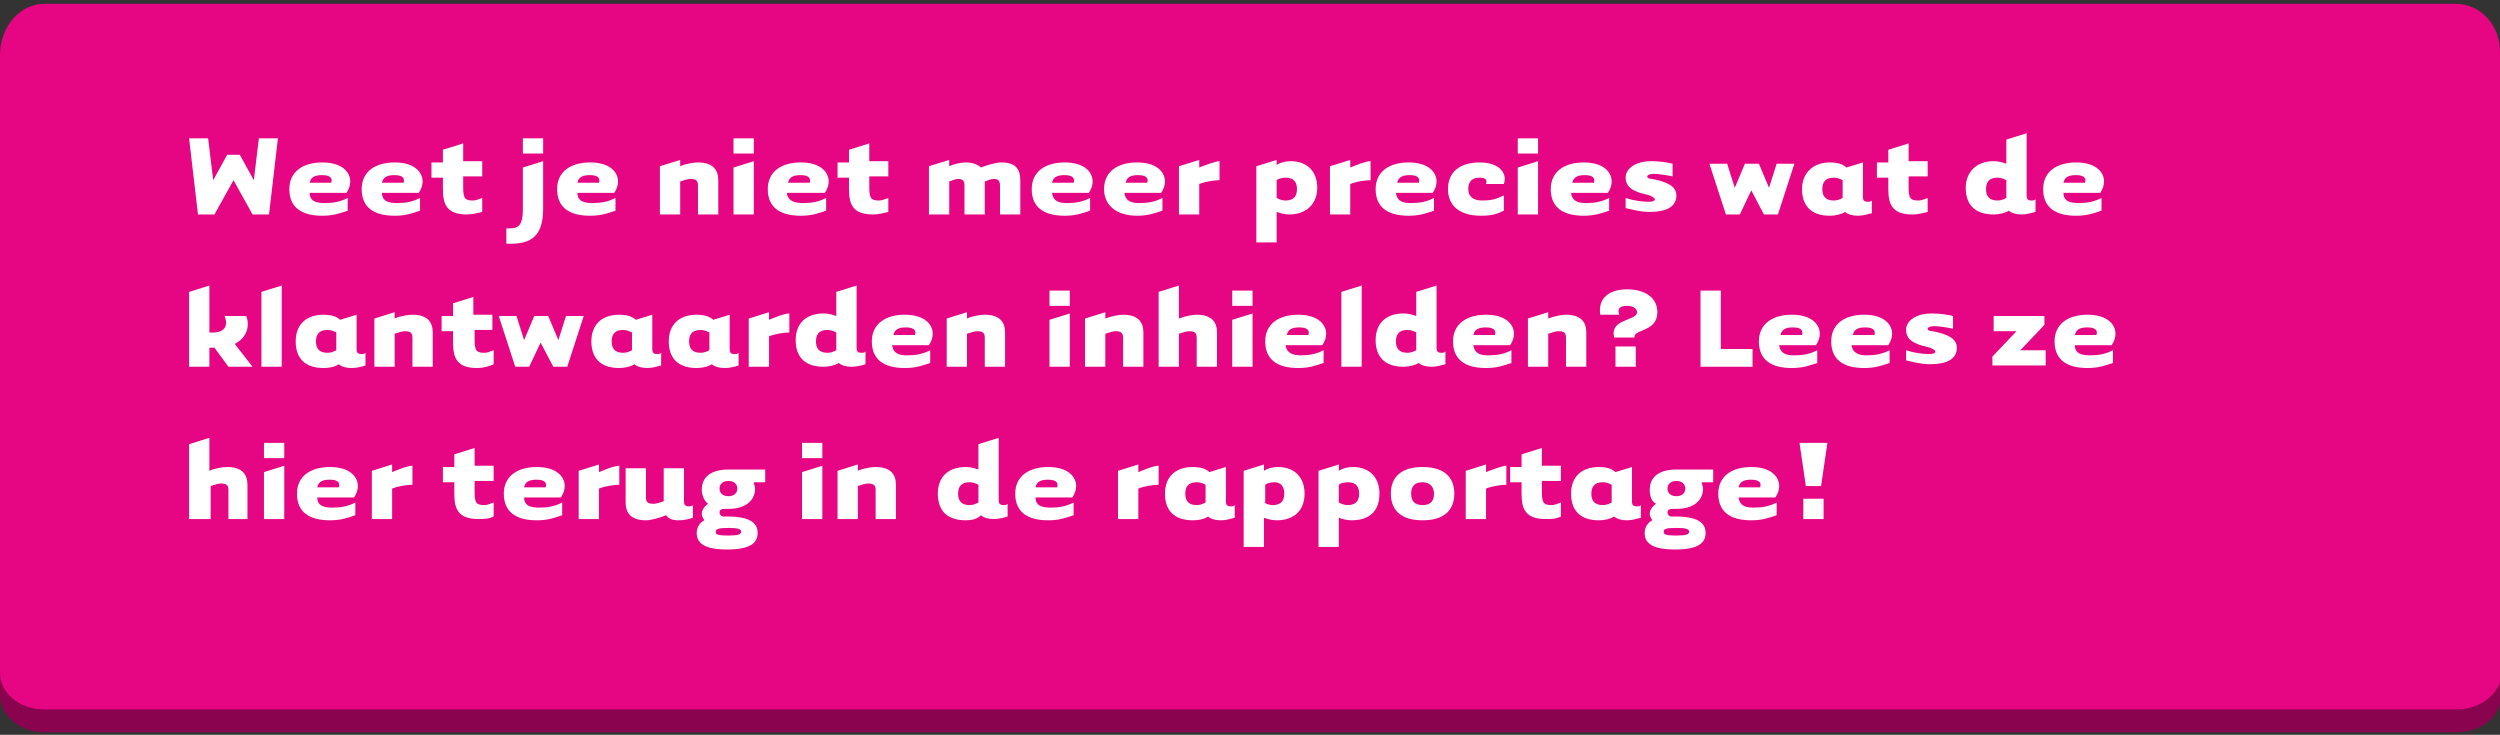 <?xml version="1.0" encoding="utf-8"?>
<!-- Generator: Adobe Illustrator 22.0.0, SVG Export Plug-In . SVG Version: 6.00 Build 0)  -->
<!DOCTYPE svg PUBLIC "-//W3C//DTD SVG 1.1//EN" "http://www.w3.org/Graphics/SVG/1.1/DTD/svg11.dtd">
<svg version="1.1" id="Laag_1" xmlns="http://www.w3.org/2000/svg" xmlns:xlink="http://www.w3.org/1999/xlink" x="0px" y="0px"
	 width="197px" height="57.9px" viewBox="0 0 197 57.9" style="enable-background:new 0 0 197 57.9;" xml:space="preserve">
<rect x="0" y="0" width="197" height="57.9" fill="#333333" stroke="none"/>
<style type="text/css">
	.st0{fill:#E60582;}
	.st1{fill:#8A034E;}
	.st2{fill:#FFFFFF;}
</style>
<g id="Layer_1">
	<path class="st0" d="M3.5,0.3h190c2,0,3.5,1.7,3.5,3.8v49.7c0,2.2-1.5,3.8-3.5,3.8H3.5c-2,0.2-3.5-1.7-3.5-3.8V4.3
		C0,2.2,1.5,0.3,3.5,0.3z"/>
	<path class="st1" d="M193.6,55.9H3.5c-2,0-3.5-1.3-3.5-2.9l0,0v1.8c0,1.5,1.5,2.9,3.5,2.9h190.1c2,0,3.5-1.3,3.5-2.9l0,0v-1.7
		C197.1,54.5,195.6,55.9,193.6,55.9L193.6,55.9z"/>
	<g>
		<path class="st2" d="M17.9,12.2h1l1.1,2l0.4-3.3h1.5l-0.7,6h-1.3l-1.5-2.7l-1.5,2.7h-1.3l-0.7-6h1.5l0.4,3.3L17.9,12.2z"/>
		<path class="st2" d="M25.6,16c0.7,0,1.2-0.1,1.8-0.4v1c-0.6,0.2-1.1,0.4-2,0.4c-1.7,0-2.6-0.7-2.6-2.1c0-1.4,1.1-2.1,2.6-2.1
			c1.6,0,2.2,0.8,2.2,1.5c0,0.3-0.1,0.6-0.3,0.9h-2.9C24.4,15.9,25,16,25.6,16z M26.1,14.4c0.1-0.3,0-0.6-0.7-0.6
			c-0.5,0-0.9,0.1-1,0.6H26.1z"/>
		<path class="st2" d="M31.3,16c0.7,0,1.2-0.1,1.8-0.4v1c-0.6,0.2-1.1,0.4-2,0.4c-1.7,0-2.6-0.7-2.6-2.1c0-1.4,1.1-2.1,2.6-2.1
			c1.6,0,2.2,0.8,2.2,1.5c0,0.3-0.1,0.6-0.3,0.9h-2.9C30.1,15.9,30.7,16,31.3,16z M31.8,14.4c0.1-0.3,0-0.6-0.7-0.6
			c-0.5,0-0.9,0.1-1,0.6H31.8z"/>
		<path class="st2" d="M36.5,14.1v0.7c0,0.9,0.2,1,0.8,1c0.2,0,0.4-0.1,0.7-0.2v1.1c-0.4,0.1-0.8,0.2-1.2,0.2c-1.6,0-1.9-0.8-1.9-2
			v-0.9H34v-1.2h0.9v-1l1.6-0.5v1.4H38v1.2H36.5z"/>
		<path class="st2" d="M39.9,19.2V18c0.8,0,1.3,0,1.3-1.5v-3.3l1.6-0.5v3.7C42.8,18.5,42,19.3,39.9,19.2z M42.8,10.9v1.2h-1.6v-1.2
			H42.8z"/>
		<path class="st2" d="M46.7,16c0.7,0,1.2-0.1,1.8-0.4v1c-0.6,0.2-1.1,0.4-2,0.4c-1.7,0-2.6-0.7-2.6-2.1c0-1.4,1.1-2.1,2.6-2.1
			c1.6,0,2.2,0.8,2.2,1.5c0,0.3-0.1,0.6-0.3,0.9h-2.9C45.5,15.9,46.1,16,46.7,16z M47.2,14.4c0.1-0.3,0-0.6-0.7-0.6
			c-0.5,0-0.9,0.1-1,0.6H47.2z"/>
		<path class="st2" d="M53.6,16.9H52v-3.8l1.6-0.5v0.5c0.4-0.2,1.1-0.3,1.4-0.3c1.2,0,1.6,0.6,1.6,1.4c0,0.4,0,2.7,0,2.7h-1.6
			c0,0,0-1.9,0-2.3c0-0.4-0.2-0.5-0.6-0.5c-0.2,0-0.5,0.1-0.8,0.2V16.9z"/>
		<path class="st2" d="M59.4,10.9v1.2h-1.6v-1.2H59.4z M59.4,12.7v4.2h-1.6v-3.7L59.4,12.7z"/>
		<path class="st2" d="M63.3,16c0.7,0,1.2-0.1,1.8-0.4v1c-0.6,0.2-1.1,0.4-2,0.4c-1.7,0-2.6-0.7-2.6-2.1c0-1.4,1.1-2.1,2.6-2.1
			c1.6,0,2.2,0.8,2.2,1.5c0,0.3-0.1,0.6-0.3,0.9H62C62.1,15.9,62.7,16,63.3,16z M63.8,14.4c0.1-0.3,0-0.6-0.7-0.6
			c-0.5,0-0.9,0.1-1,0.6H63.8z"/>
		<path class="st2" d="M68.5,14.1v0.7c0,0.9,0.2,1,0.8,1c0.2,0,0.4-0.1,0.7-0.2v1.1c-0.4,0.1-0.8,0.2-1.2,0.2c-1.6,0-1.9-0.8-1.9-2
			v-0.9H66v-1.2h0.9v-1l1.6-0.5v1.4H70v1.2H68.5z"/>
		<path class="st2" d="M74.8,16.9h-1.6v-3.8l1.6-0.5v0.5c0.4-0.2,1-0.3,1.3-0.3c0.6,0,1,0.2,1.2,0.4c0.5-0.2,1.2-0.4,1.6-0.4
			c1.2,0,1.5,0.6,1.5,1.4c0,0.4,0,2.7,0,2.7h-1.6c0,0,0-1.9,0-2.3c0-0.4-0.2-0.5-0.5-0.5c-0.2,0-0.4,0.1-0.7,0.2v2.6H76
			c0,0,0-1.9,0-2.3c0-0.4-0.2-0.5-0.5-0.5c-0.2,0-0.4,0.1-0.7,0.2V16.9z"/>
		<path class="st2" d="M84.1,16c0.7,0,1.2-0.1,1.8-0.4v1c-0.6,0.2-1.1,0.4-2,0.4c-1.7,0-2.6-0.7-2.6-2.1c0-1.4,1.1-2.1,2.6-2.1
			c1.6,0,2.2,0.8,2.2,1.5c0,0.3-0.1,0.6-0.3,0.9h-2.9C83,15.9,83.5,16,84.1,16z M84.6,14.4c0.1-0.3,0-0.6-0.7-0.6
			c-0.5,0-0.9,0.1-1,0.6H84.6z"/>
		<path class="st2" d="M89.8,16c0.7,0,1.2-0.1,1.8-0.4v1c-0.6,0.2-1.1,0.4-2,0.4C88,17,87,16.2,87,14.9c0-1.4,1.1-2.1,2.6-2.1
			c1.6,0,2.2,0.8,2.2,1.5c0,0.3-0.1,0.6-0.3,0.9h-2.9C88.7,15.9,89.2,16,89.8,16z M90.4,14.4c0.1-0.3,0-0.6-0.7-0.6
			c-0.5,0-0.9,0.1-1,0.6H90.4z"/>
		<path class="st2" d="M96.1,12.7v1.5c-0.4,0-1.1,0.1-1.6,0.3v2.4h-1.6v-3.8l1.6-0.5v0.6C95,13,95.8,12.7,96.1,12.7z"/>
		<path class="st2" d="M100.6,19.1H99v-6l1.6-0.5v0.4c0.3-0.2,0.7-0.3,1.1-0.3c1.3,0,2.1,0.8,2.1,2.1c0,1.2-0.8,2.1-2.2,2.1
			c-0.4,0-0.7-0.1-1-0.2V19.1z M100.6,15.6c0.2,0.1,0.4,0.2,0.7,0.2c0.7,0,0.9-0.4,0.9-0.9S102,14,101.3,14c-0.3,0-0.6,0.1-0.7,0.2
			V15.6z"/>
		<path class="st2" d="M108,12.7v1.5c-0.4,0-1.1,0.1-1.6,0.3v2.4h-1.6v-3.8l1.6-0.5v0.6C106.9,13,107.6,12.7,108,12.7z"/>
		<path class="st2" d="M111.2,16c0.7,0,1.2-0.1,1.8-0.4v1c-0.6,0.2-1.1,0.4-2,0.4c-1.7,0-2.6-0.7-2.6-2.1c0-1.4,1.1-2.1,2.6-2.1
			c1.6,0,2.2,0.8,2.2,1.5c0,0.3-0.1,0.6-0.3,0.9H110C110.1,15.9,110.6,16,111.2,16z M111.8,14.4c0.1-0.3,0-0.6-0.7-0.6
			c-0.5,0-0.9,0.1-1,0.6H111.8z"/>
		<path class="st2" d="M116.7,17c-1.7,0-2.6-0.8-2.6-2.1c0-1.4,1-2.1,2.5-2.1c1.6,0,2.2,0.9,1.9,1.7h-1.4c0.1-0.3,0-0.5-0.5-0.5
			c-0.6,0-0.9,0.3-0.9,0.9c0,0.6,0.4,0.9,1.1,0.9c0.7,0,1.1-0.1,1.7-0.4v1.2C118.1,16.8,117.7,17,116.7,17z"/>
		<path class="st2" d="M121.2,10.9v1.2h-1.6v-1.2H121.2z M121.2,12.7v4.2h-1.6v-3.7L121.2,12.7z"/>
		<path class="st2" d="M125,16c0.7,0,1.2-0.1,1.8-0.4v1c-0.6,0.2-1.1,0.4-2,0.4c-1.7,0-2.6-0.7-2.6-2.1c0-1.4,1.1-2.1,2.6-2.1
			c1.6,0,2.2,0.8,2.2,1.5c0,0.3-0.1,0.6-0.3,0.9h-2.9C123.9,15.9,124.4,16,125,16z M125.6,14.4c0.1-0.3,0-0.6-0.7-0.6
			c-0.5,0-0.9,0.1-1,0.6H125.6z"/>
		<path class="st2" d="M128.1,15.6c0.6,0.2,1.3,0.3,1.8,0.3c0.4,0,0.5-0.1,0.5-0.2c0-0.1-0.2-0.2-0.4-0.3c-0.8-0.2-1.9-0.4-1.9-1.4
			c0-0.8,0.9-1.3,2-1.3c0.7,0,1.3,0.1,1.7,0.2v1c-0.5-0.1-1.1-0.2-1.5-0.2c-0.3,0-0.5,0.1-0.5,0.2c0,0.1,0.1,0.2,0.4,0.2
			c1,0.2,1.9,0.5,1.9,1.3c0,0.9-0.8,1.3-2.1,1.3c-0.8,0-1.4-0.2-1.9-0.3V15.6z"/>
		<path class="st2" d="M137.1,16.9H136l-1.3-4h1.4l0.6,1.9l0.8-1.9h1.1l0.8,1.9l0.6-1.9h1.4l-1.3,4h-1.1l-1-1.9L137.1,16.9z"/>
		<path class="st2" d="M146.8,12.8v2.7c0,0.3,0.1,0.4,0.4,0.4c0.1,0,0.2,0,0.3-0.1v1c-0.4,0.1-0.7,0.2-1.1,0.2c-0.4,0-0.8-0.1-1-0.3
			c-0.3,0.2-0.8,0.3-1.2,0.3c-1.5,0-2.2-0.8-2.2-2.1c0-1.2,0.8-2.1,2.2-2.1c0.5,0,1,0.1,1.3,0.4L146.8,12.8z M145.2,14.2
			c-0.2-0.1-0.4-0.2-0.7-0.2c-0.7,0-0.9,0.4-0.9,0.9s0.2,0.9,0.9,0.9c0.3,0,0.5-0.1,0.7-0.2V14.2z"/>
		<path class="st2" d="M150.4,14.1v0.7c0,0.9,0.2,1,0.8,1c0.2,0,0.4-0.1,0.7-0.2v1.1c-0.4,0.1-0.8,0.2-1.2,0.2c-1.6,0-1.9-0.8-1.9-2
			v-0.9h-0.9v-1.2h0.9v-1l1.6-0.5v1.4h1.5v1.2H150.4z"/>
		<path class="st2" d="M158.1,11l1.6-0.5v4.9c0,0.3,0.1,0.4,0.4,0.4c0.1,0,0.2,0,0.3-0.1v1c-0.4,0.1-0.7,0.2-1.1,0.2
			c-0.4,0-0.8-0.1-1-0.3c-0.3,0.2-0.8,0.3-1.2,0.3c-1.5,0-2.2-0.8-2.2-2.1c0-1.2,0.8-2.1,2.2-2.1c0.4,0,0.7,0.1,1,0.2V11z
			 M158.1,14.2c-0.2-0.1-0.4-0.2-0.7-0.2c-0.7,0-0.9,0.4-0.9,0.9s0.2,0.9,0.9,0.9c0.3,0,0.5-0.1,0.7-0.2V14.2z"/>
		<path class="st2" d="M163.8,16c0.7,0,1.2-0.1,1.8-0.4v1c-0.6,0.2-1.1,0.4-2,0.4c-1.7,0-2.6-0.7-2.6-2.1c0-1.4,1.1-2.1,2.6-2.1
			c1.6,0,2.2,0.8,2.2,1.5c0,0.3-0.1,0.6-0.3,0.9h-2.9C162.6,15.9,163.2,16,163.8,16z M164.3,14.4c0.1-0.3,0-0.6-0.7-0.6
			c-0.5,0-0.9,0.1-1,0.6H164.3z"/>
		<path class="st2" d="M16.5,28.9h-1.6V23l1.6-0.5v3.7c1.5,0.1,1.4-0.8,1.2-1.3h1.7c0.3,0.7,0.1,1.7-0.9,2.2l1.4,1.8H18l-1.1-1.5
			c-0.1,0-0.3,0-0.4,0V28.9z"/>
		<path class="st2" d="M20.6,28.9V23l1.6-0.5v6.4H20.6z"/>
		<path class="st2" d="M28.1,24.8v2.7c0,0.3,0.1,0.4,0.4,0.4c0.1,0,0.2,0,0.3-0.1v1c-0.3,0.1-0.7,0.2-1.1,0.2c-0.4,0-0.8-0.1-1-0.3
			C26.4,28.9,26,29,25.5,29c-1.5,0-2.2-0.8-2.2-2.1s0.8-2.1,2.2-2.1c0.5,0,1,0.1,1.3,0.4L28.1,24.8z M26.5,26.2
			c-0.2-0.1-0.4-0.2-0.7-0.2c-0.7,0-0.9,0.4-0.9,0.9s0.2,0.9,0.9,0.9c0.3,0,0.5-0.1,0.7-0.2V26.2z"/>
		<path class="st2" d="M31.1,28.9h-1.6v-3.8l1.6-0.5v0.5c0.4-0.2,1.1-0.3,1.4-0.3c1.2,0,1.6,0.6,1.6,1.4c0,0.4,0,2.7,0,2.7h-1.6
			c0,0,0-1.9,0-2.3c0-0.4-0.2-0.5-0.6-0.5c-0.2,0-0.5,0.1-0.8,0.2V28.9z"/>
		<path class="st2" d="M37.4,26.1v0.7c0,0.9,0.2,1,0.8,1c0.2,0,0.4-0.1,0.7-0.2v1.1C38.5,28.9,38,29,37.6,29c-1.6,0-1.9-0.8-1.9-2
			v-0.9h-0.9v-1.2h0.9v-1l1.6-0.5v1.4h1.5v1.2H37.4z"/>
		<path class="st2" d="M41.7,28.9h-1.1l-1.3-4h1.4l0.6,1.9l0.8-1.9h1.1l0.8,1.9l0.6-1.9h1.4l-1.3,4h-1.1l-1-1.9L41.7,28.9z"/>
		<path class="st2" d="M51.4,24.8v2.7c0,0.3,0.1,0.4,0.4,0.4c0.1,0,0.2,0,0.3-0.1v1C51.7,28.9,51.4,29,51,29c-0.4,0-0.8-0.1-1-0.3
			c-0.3,0.2-0.8,0.3-1.2,0.3c-1.5,0-2.2-0.8-2.2-2.1s0.8-2.1,2.2-2.1c0.5,0,1,0.1,1.3,0.4L51.4,24.8z M49.8,26.2
			c-0.2-0.1-0.4-0.2-0.7-0.2c-0.7,0-0.9,0.4-0.9,0.9s0.2,0.9,0.9,0.9c0.3,0,0.5-0.1,0.7-0.2V26.2z"/>
		<path class="st2" d="M57.5,24.8v2.7c0,0.3,0.1,0.4,0.4,0.4c0.1,0,0.2,0,0.3-0.1v1c-0.3,0.1-0.7,0.2-1.1,0.2c-0.4,0-0.8-0.1-1-0.3
			c-0.3,0.2-0.8,0.3-1.2,0.3c-1.5,0-2.2-0.8-2.2-2.1s0.8-2.1,2.2-2.1c0.5,0,1,0.1,1.3,0.4L57.5,24.8z M55.9,26.2
			c-0.2-0.1-0.4-0.2-0.7-0.2c-0.7,0-0.9,0.4-0.9,0.9s0.2,0.9,0.9,0.9c0.3,0,0.5-0.1,0.7-0.2V26.2z"/>
		<path class="st2" d="M62.2,24.7v1.5c-0.4,0-1.1,0.1-1.6,0.3v2.4H59v-3.8l1.6-0.5v0.6C61.1,25,61.8,24.7,62.2,24.7z"/>
		<path class="st2" d="M65.9,23l1.6-0.5v4.9c0,0.3,0.1,0.4,0.4,0.4c0.1,0,0.2,0,0.3-0.1v1c-0.3,0.1-0.7,0.2-1.1,0.2
			c-0.4,0-0.8-0.1-1-0.3c-0.3,0.2-0.8,0.3-1.2,0.3c-1.5,0-2.2-0.8-2.2-2.1s0.8-2.1,2.2-2.1c0.4,0,0.7,0.1,1,0.2V23z M65.9,26.2
			c-0.2-0.1-0.4-0.2-0.7-0.2c-0.7,0-0.9,0.4-0.9,0.9s0.2,0.9,0.9,0.9c0.3,0,0.5-0.1,0.7-0.2V26.2z"/>
		<path class="st2" d="M71.5,28c0.7,0,1.2-0.1,1.8-0.4v1c-0.6,0.2-1.1,0.4-2,0.4c-1.7,0-2.6-0.7-2.6-2.1c0-1.4,1.1-2.1,2.6-2.1
			c1.6,0,2.2,0.8,2.2,1.5c0,0.3-0.1,0.6-0.3,0.9h-2.9C70.4,27.9,70.9,28,71.5,28z M72.1,26.4c0.1-0.3,0-0.6-0.7-0.6
			c-0.5,0-0.9,0.1-1,0.6H72.1z"/>
		<path class="st2" d="M76.2,28.9h-1.6v-3.8l1.6-0.5v0.5c0.4-0.2,1.1-0.3,1.4-0.3c1.2,0,1.6,0.6,1.6,1.4c0,0.4,0,2.7,0,2.7h-1.6
			c0,0,0-1.9,0-2.3c0-0.4-0.2-0.5-0.6-0.5c-0.2,0-0.5,0.1-0.8,0.2V28.9z"/>
		<path class="st2" d="M84.3,22.9v1.2h-1.6v-1.2H84.3z M84.3,24.7v4.2h-1.6v-3.7L84.3,24.7z"/>
		<path class="st2" d="M87.1,28.9h-1.6v-3.8l1.6-0.5v0.5c0.5-0.2,1.1-0.3,1.4-0.3c1.2,0,1.6,0.6,1.6,1.4c0,0.4,0,2.7,0,2.7h-1.6
			c0,0,0-1.9,0-2.3c0-0.4-0.2-0.5-0.6-0.5c-0.2,0-0.5,0.1-0.8,0.2V28.9z"/>
		<path class="st2" d="M92.9,28.9h-1.6V23l1.6-0.5v2.6c0.5-0.2,1.1-0.3,1.4-0.3c1.2,0,1.6,0.6,1.6,1.4c0,0.4,0,2.7,0,2.7h-1.6
			c0,0,0-1.9,0-2.3c0-0.4-0.2-0.5-0.6-0.5c-0.2,0-0.5,0.1-0.8,0.2V28.9z"/>
		<path class="st2" d="M98.7,22.9v1.2h-1.6v-1.2H98.7z M98.7,24.7v4.2h-1.6v-3.7L98.7,24.7z"/>
		<path class="st2" d="M102.5,28c0.7,0,1.2-0.1,1.8-0.4v1c-0.6,0.2-1.1,0.4-2,0.4c-1.7,0-2.6-0.7-2.6-2.1c0-1.4,1.1-2.1,2.6-2.1
			c1.6,0,2.2,0.8,2.2,1.5c0,0.3-0.1,0.6-0.3,0.9h-2.9C101.4,27.9,102,28,102.5,28z M103.1,26.4c0.1-0.3,0-0.6-0.7-0.6
			c-0.5,0-0.9,0.1-1,0.6H103.1z"/>
		<path class="st2" d="M105.7,28.9V23l1.6-0.5v6.4H105.7z"/>
		<path class="st2" d="M111.6,23l1.6-0.5v4.9c0,0.3,0.1,0.4,0.4,0.4c0.1,0,0.2,0,0.3-0.1v1c-0.4,0.1-0.7,0.2-1.1,0.2
			c-0.4,0-0.8-0.1-1-0.3c-0.3,0.2-0.8,0.3-1.2,0.3c-1.5,0-2.2-0.8-2.2-2.1s0.8-2.1,2.2-2.1c0.4,0,0.7,0.1,1,0.2V23z M111.6,26.2
			c-0.2-0.1-0.4-0.2-0.7-0.2c-0.7,0-0.9,0.4-0.9,0.9s0.2,0.9,0.9,0.9c0.3,0,0.5-0.1,0.7-0.2V26.2z"/>
		<path class="st2" d="M117.3,28c0.7,0,1.2-0.1,1.8-0.4v1c-0.6,0.2-1.1,0.4-2,0.4c-1.7,0-2.6-0.7-2.6-2.1c0-1.4,1.1-2.1,2.6-2.1
			c1.6,0,2.2,0.8,2.2,1.5c0,0.3-0.1,0.6-0.3,0.9h-2.9C116.2,27.9,116.7,28,117.3,28z M117.8,26.4c0.1-0.3,0-0.6-0.7-0.6
			c-0.5,0-0.9,0.1-1,0.6H117.8z"/>
		<path class="st2" d="M122,28.9h-1.6v-3.8l1.6-0.5v0.5c0.5-0.2,1.1-0.3,1.4-0.3c1.2,0,1.6,0.6,1.6,1.4c0,0.4,0,2.7,0,2.7h-1.6
			c0,0,0-1.9,0-2.3c0-0.4-0.2-0.5-0.6-0.5c-0.2,0-0.5,0.1-0.8,0.2V28.9z"/>
		<path class="st2" d="M127.2,26.6c-0.4-1.5,1.8-1.3,1.8-2c0-0.2-0.2-0.5-0.8-0.5c-0.5,0-0.8,0.2-0.6,0.7h-1.5c-0.2-1.3,0.7-2,2.1-2
			c1.5,0,2.4,0.7,2.4,1.8c0,1.6-1.9,1.3-1.8,2H127.2z M128.9,27.3v1.6h-1.6v-1.6H128.9z"/>
		<path class="st2" d="M138.1,27.5v1.4H134v-6h1.6v4.6H138.1z"/>
		<path class="st2" d="M141.4,28c0.7,0,1.2-0.1,1.8-0.4v1c-0.6,0.2-1.1,0.4-2,0.4c-1.7,0-2.6-0.7-2.6-2.1c0-1.4,1.1-2.1,2.6-2.1
			c1.6,0,2.2,0.8,2.2,1.5c0,0.3-0.1,0.6-0.3,0.9h-2.9C140.3,27.9,140.8,28,141.4,28z M142,26.4c0.1-0.3,0-0.6-0.7-0.6
			c-0.5,0-0.9,0.1-1,0.6H142z"/>
		<path class="st2" d="M147.1,28c0.7,0,1.2-0.1,1.8-0.4v1c-0.6,0.2-1.1,0.4-2,0.4c-1.7,0-2.6-0.7-2.6-2.1c0-1.4,1.1-2.1,2.6-2.1
			c1.6,0,2.2,0.8,2.2,1.5c0,0.3-0.1,0.6-0.3,0.9h-2.9C146,27.9,146.6,28,147.1,28z M147.7,26.4c0.1-0.3,0-0.6-0.7-0.6
			c-0.5,0-0.9,0.1-1,0.6H147.7z"/>
		<path class="st2" d="M150.2,27.6c0.6,0.2,1.3,0.3,1.8,0.3c0.4,0,0.5-0.1,0.5-0.2c0-0.1-0.2-0.2-0.4-0.3c-0.8-0.2-1.9-0.4-1.9-1.4
			c0-0.8,0.9-1.3,2-1.3c0.7,0,1.3,0.1,1.7,0.2v1c-0.5-0.1-1.1-0.2-1.5-0.2c-0.3,0-0.5,0.1-0.5,0.2c0,0.1,0.1,0.2,0.4,0.2
			c1,0.2,1.9,0.5,1.9,1.3c0,0.9-0.8,1.3-2.1,1.3c-0.8,0-1.4-0.2-1.9-0.3V27.6z"/>
		<path class="st2" d="M161.1,25.6l-1.9,2h2v1.2H157v-0.7l1.9-2h-1.8v-1.2h4V25.6z"/>
		<path class="st2" d="M164.7,28c0.7,0,1.2-0.1,1.8-0.4v1c-0.6,0.2-1.1,0.4-2,0.4c-1.7,0-2.6-0.7-2.6-2.1c0-1.4,1.1-2.1,2.6-2.1
			c1.6,0,2.2,0.8,2.2,1.5c0,0.3-0.1,0.6-0.3,0.9h-2.9C163.5,27.9,164.1,28,164.7,28z M165.2,26.4c0.1-0.3,0-0.6-0.7-0.6
			c-0.5,0-0.9,0.1-1,0.6H165.2z"/>
		<path class="st2" d="M16.5,40.9h-1.6V35l1.6-0.5v2.6c0.4-0.2,1.1-0.3,1.4-0.3c1.2,0,1.6,0.6,1.6,1.4c0,0.4,0,2.7,0,2.7H18
			c0,0,0-1.9,0-2.3c0-0.4-0.2-0.5-0.6-0.5c-0.2,0-0.5,0.1-0.8,0.2V40.9z"/>
		<path class="st2" d="M22.4,34.9v1.2h-1.6v-1.2H22.4z M22.4,36.7v4.2h-1.6v-3.7L22.4,36.7z"/>
		<path class="st2" d="M26.2,40c0.7,0,1.2-0.1,1.8-0.4v1c-0.6,0.2-1.1,0.4-2,0.4c-1.7,0-2.6-0.7-2.6-2.1c0-1.4,1.1-2.1,2.6-2.1
			c1.6,0,2.2,0.8,2.2,1.5c0,0.3-0.1,0.6-0.3,0.9H25C25,39.9,25.6,40,26.2,40z M26.7,38.4c0.1-0.3,0-0.6-0.7-0.6
			c-0.5,0-0.9,0.1-1,0.6H26.7z"/>
		<path class="st2" d="M32.5,36.7v1.5c-0.4,0-1.1,0.1-1.6,0.3v2.4h-1.6v-3.8l1.6-0.5v0.6C31.4,37,32.1,36.7,32.5,36.7z"/>
		<path class="st2" d="M37.4,38.1v0.7c0,0.9,0.2,1,0.8,1c0.2,0,0.4-0.1,0.7-0.2v1.1c-0.4,0.2-0.8,0.2-1.2,0.2c-1.6,0-1.9-0.8-1.9-2
			v-0.9h-0.9v-1.2h0.9v-1l1.6-0.5v1.4h1.5v1.2H37.4z"/>
		<path class="st2" d="M42.5,40c0.7,0,1.2-0.1,1.8-0.4v1c-0.6,0.2-1.1,0.4-2,0.4c-1.7,0-2.6-0.7-2.6-2.1c0-1.4,1.1-2.1,2.6-2.1
			c1.6,0,2.2,0.8,2.2,1.5c0,0.3-0.1,0.6-0.3,0.9h-2.9C41.3,39.9,41.9,40,42.5,40z M43,38.4c0.1-0.3,0-0.6-0.7-0.6
			c-0.5,0-0.9,0.1-1,0.6H43z"/>
		<path class="st2" d="M48.8,36.7v1.5c-0.4,0-1.1,0.1-1.6,0.3v2.4h-1.6v-3.8l1.6-0.5v0.6C47.7,37,48.4,36.7,48.8,36.7z"/>
		<path class="st2" d="M50.9,41c-1.2,0-1.6-0.6-1.6-1.4c0-0.3,0-2.7,0-2.7h1.6c0,0,0,1.9,0,2.3c0,0.4,0.2,0.5,0.6,0.5
			c0.2,0,0.5-0.1,0.8-0.2v-2.6h1.6v2.6c0,0.3,0.1,0.4,0.4,0.4c0.1,0,0.2,0,0.3-0.1v1c-0.3,0.1-0.7,0.2-1.1,0.2c-0.5,0-0.8-0.1-1-0.4
			C52,40.8,51.3,41,50.9,41z"/>
		<path class="st2" d="M60.3,38h-0.9c0,0.2,0.1,0.3,0.1,0.5c0,0.9-0.7,1.6-2.1,1.6c-0.1,0-0.2,0-0.3,0c-0.3,0-0.4,0.1-0.4,0.3
			c0,0.1,0.1,0.3,0.3,0.3c0.1,0,0.2,0,0.3,0c1.8,0,2.4,0.5,2.4,1.3c0,0.8-0.6,1.3-2.4,1.3c-1.8,0-2.4-0.5-2.4-1.3
			c0-0.4,0.2-0.8,0.6-1c-0.1-0.2-0.2-0.3-0.2-0.5c0-0.3,0.2-0.6,0.5-0.8c-0.3-0.2-0.5-0.7-0.5-1.1c0-1,0.7-1.6,2.1-1.6
			c0.2,0,2.9,0,2.9,0V38z M56.4,41.9c0,0.2,0.1,0.3,1,0.3c0.8,0,1-0.1,1-0.3c0-0.2-0.2-0.3-1-0.3C56.6,41.6,56.4,41.7,56.4,41.9z
			 M57.4,39.1c0.5,0,0.7-0.3,0.7-0.6c0-0.3-0.2-0.6-0.7-0.6s-0.7,0.3-0.7,0.6C56.7,38.8,56.9,39.1,57.4,39.1z"/>
		<path class="st2" d="M64.8,34.9v1.2h-1.6v-1.2H64.8z M64.8,36.7v4.2h-1.6v-3.7L64.8,36.7z"/>
		<path class="st2" d="M67.7,40.9H66v-3.8l1.6-0.5v0.5c0.4-0.2,1.1-0.3,1.4-0.3c1.2,0,1.6,0.6,1.6,1.4c0,0.4,0,2.7,0,2.7h-1.6
			c0,0,0-1.9,0-2.3c0-0.4-0.2-0.5-0.6-0.5c-0.2,0-0.5,0.1-0.8,0.2V40.9z"/>
		<path class="st2" d="M77.1,35l1.6-0.5v4.9c0,0.3,0.1,0.4,0.4,0.4c0.1,0,0.2,0,0.3-0.1v1c-0.3,0.1-0.7,0.2-1.1,0.2
			c-0.4,0-0.8-0.1-1-0.3C77,40.9,76.6,41,76.1,41c-1.5,0-2.2-0.8-2.2-2.1s0.8-2.1,2.2-2.1c0.4,0,0.7,0.1,1,0.2V35z M77.1,38.2
			c-0.2-0.1-0.4-0.2-0.7-0.2c-0.7,0-0.9,0.4-0.9,0.9s0.2,0.9,0.9,0.9c0.3,0,0.5-0.1,0.7-0.2V38.2z"/>
		<path class="st2" d="M82.8,40c0.7,0,1.2-0.1,1.8-0.4v1c-0.6,0.2-1.1,0.4-2,0.4c-1.7,0-2.6-0.7-2.6-2.1c0-1.4,1.1-2.1,2.6-2.1
			c1.6,0,2.2,0.8,2.2,1.5c0,0.3-0.1,0.6-0.3,0.9h-2.9C81.6,39.9,82.2,40,82.8,40z M83.3,38.4c0.1-0.3,0-0.6-0.7-0.6
			c-0.5,0-0.9,0.1-1,0.6H83.3z"/>
		<path class="st2" d="M91.3,36.7v1.5c-0.4,0-1.1,0.1-1.6,0.3v2.4h-1.6v-3.8l1.6-0.5v0.6C90.2,37,90.9,36.7,91.3,36.7z"/>
		<path class="st2" d="M96.6,36.8v2.7c0,0.3,0.1,0.4,0.4,0.4c0.1,0,0.2,0,0.3-0.1v1c-0.4,0.1-0.7,0.2-1.1,0.2c-0.4,0-0.8-0.1-1-0.3
			C94.9,40.9,94.5,41,94,41c-1.5,0-2.2-0.8-2.2-2.1s0.8-2.1,2.2-2.1c0.5,0,1,0.1,1.3,0.4L96.6,36.8z M95,38.2
			c-0.2-0.1-0.4-0.2-0.7-0.2c-0.7,0-0.9,0.4-0.9,0.9s0.2,0.9,0.9,0.9c0.3,0,0.5-0.1,0.7-0.2V38.2z"/>
		<path class="st2" d="M99.6,43.1H98v-6l1.6-0.5v0.5c0.3-0.2,0.7-0.3,1.1-0.3c1.3,0,2.1,0.8,2.1,2.1s-0.8,2.1-2.2,2.1
			c-0.4,0-0.7-0.1-1-0.2V43.1z M99.6,39.6c0.2,0.1,0.4,0.2,0.7,0.2c0.7,0,0.9-0.4,0.9-0.9S101,38,100.4,38c-0.3,0-0.6,0.1-0.7,0.2
			V39.6z"/>
		<path class="st2" d="M105.5,43.1h-1.6v-6l1.6-0.5v0.5c0.3-0.2,0.7-0.3,1.1-0.3c1.3,0,2.1,0.8,2.1,2.1S108,41,106.5,41
			c-0.4,0-0.7-0.1-1-0.2V43.1z M105.5,39.6c0.2,0.1,0.4,0.2,0.7,0.2c0.7,0,0.9-0.4,0.9-0.9s-0.2-0.9-0.9-0.9c-0.3,0-0.6,0.1-0.7,0.2
			V39.6z"/>
		<path class="st2" d="M112.1,41c-1.7,0-2.5-0.8-2.5-2.1s0.8-2.1,2.5-2.1c1.7,0,2.5,0.8,2.5,2.1S113.8,41,112.1,41z M112.1,38
			c-0.7,0-0.9,0.4-0.9,0.9c0,0.5,0.2,0.9,0.9,0.9s0.9-0.4,0.9-0.9C113,38.4,112.7,38,112.1,38z"/>
		<path class="st2" d="M118.7,36.7v1.5c-0.4,0-1.1,0.1-1.6,0.3v2.4h-1.6v-3.8l1.6-0.5v0.6C117.6,37,118.4,36.7,118.7,36.7z"/>
		<path class="st2" d="M121.5,38.1v0.7c0,0.9,0.2,1,0.8,1c0.2,0,0.4-0.1,0.7-0.2v1.1c-0.4,0.2-0.8,0.2-1.2,0.2c-1.6,0-1.9-0.8-1.9-2
			v-0.9h-0.9v-1.2h0.9v-1l1.6-0.5v1.4h1.5v1.2H121.5z"/>
		<path class="st2" d="M128.6,36.8v2.7c0,0.3,0.1,0.4,0.4,0.4c0.1,0,0.2,0,0.3-0.1v1c-0.4,0.1-0.7,0.2-1.1,0.2c-0.4,0-0.8-0.1-1-0.3
			c-0.3,0.2-0.8,0.3-1.2,0.3c-1.5,0-2.2-0.8-2.2-2.1s0.8-2.1,2.2-2.1c0.5,0,1,0.1,1.3,0.4L128.6,36.8z M127,38.2
			c-0.2-0.1-0.4-0.2-0.7-0.2c-0.7,0-0.9,0.4-0.9,0.9s0.2,0.9,0.9,0.9c0.3,0,0.5-0.1,0.7-0.2V38.2z"/>
		<path class="st2" d="M135,38h-0.9c0,0.2,0.1,0.3,0.1,0.5c0,0.9-0.7,1.6-2.1,1.6c-0.1,0-0.2,0-0.3,0c-0.3,0-0.4,0.1-0.4,0.3
			c0,0.1,0.1,0.3,0.3,0.3c0.1,0,0.2,0,0.3,0c1.8,0,2.4,0.5,2.4,1.3c0,0.8-0.6,1.3-2.4,1.3s-2.4-0.5-2.4-1.3c0-0.4,0.2-0.8,0.6-1
			c-0.1-0.2-0.2-0.3-0.2-0.5c0-0.3,0.2-0.6,0.5-0.8c-0.4-0.2-0.5-0.7-0.5-1.1c0-1,0.7-1.6,2.1-1.6c0.2,0,2.9,0,2.9,0V38z
			 M131.1,41.9c0,0.2,0.1,0.3,1,0.3c0.8,0,1-0.1,1-0.3c0-0.2-0.2-0.3-1-0.3C131.2,41.6,131.1,41.7,131.1,41.9z M132.1,39.1
			c0.5,0,0.7-0.3,0.7-0.6c0-0.3-0.2-0.6-0.7-0.6c-0.5,0-0.7,0.3-0.7,0.6C131.4,38.8,131.6,39.1,132.1,39.1z"/>
		<path class="st2" d="M138.2,40c0.7,0,1.2-0.1,1.8-0.4v1c-0.6,0.2-1.1,0.4-2,0.4c-1.7,0-2.6-0.7-2.6-2.1c0-1.4,1.1-2.1,2.6-2.1
			c1.6,0,2.2,0.8,2.2,1.5c0,0.3-0.1,0.6-0.3,0.9H137C137.1,39.9,137.6,40,138.2,40z M138.7,38.4c0.1-0.3,0-0.6-0.7-0.6
			c-0.5,0-0.9,0.1-1,0.6H138.7z"/>
		<path class="st2" d="M144,34.9l-0.5,3.4h-1.2l-0.5-3.4H144z M143.7,39.3v1.6h-1.6v-1.6H143.7z"/>
	</g>
</g>
<g id="Laag_2_1_">
</g>
</svg>
